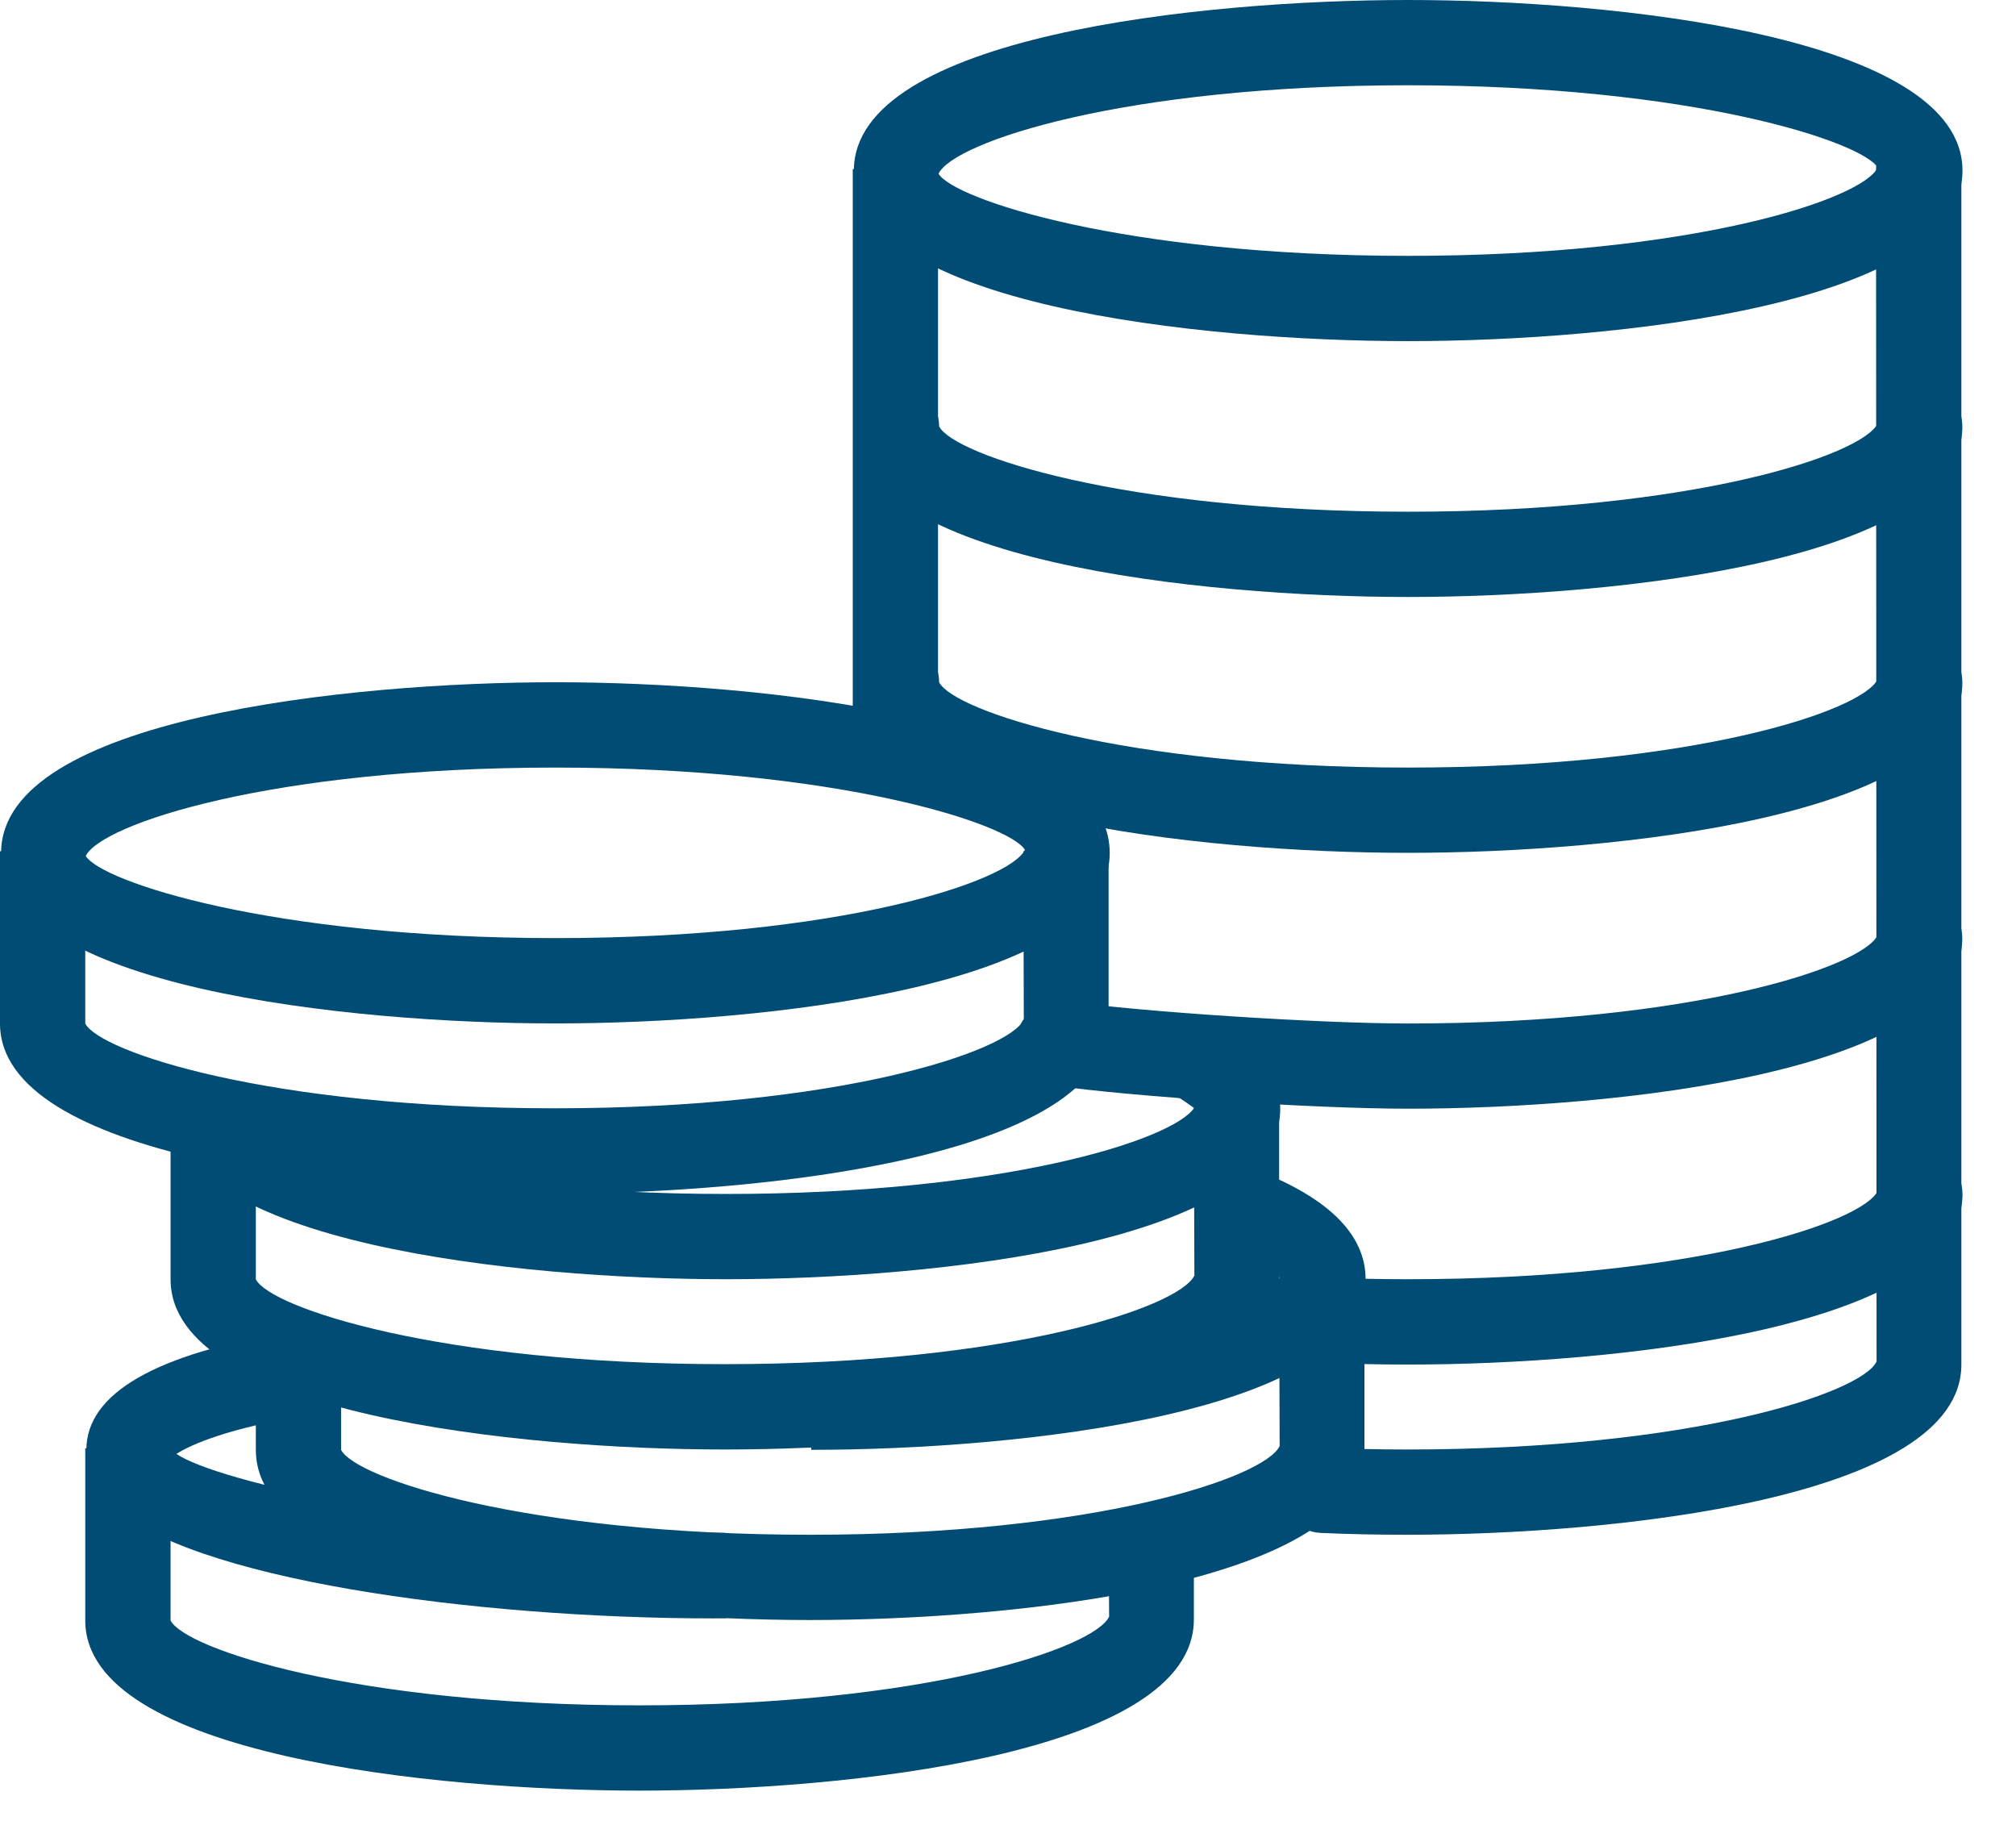 <?xml version="1.0" encoding="UTF-8"?> <svg xmlns="http://www.w3.org/2000/svg" width="31" height="28" viewBox="0 0 31 28" fill="none"> <path d="M21.653 5.245C18.488 5.245 13.13 4.693 13.13 2.623C13.13 0.552 18.488 0 21.653 0C24.817 0 30.177 0.553 30.177 2.623C30.177 4.692 24.817 5.245 21.653 5.245ZM21.653 1.311C17.276 1.311 14.665 2.183 14.432 2.671C14.665 3.063 17.276 3.934 21.653 3.934C26.029 3.934 28.64 3.063 28.873 2.577C28.64 2.183 26.029 1.311 21.653 1.311Z" fill="#004C74"></path> <path d="M12.474 22.292V20.981C16.792 20.981 19.39 20.134 19.683 19.642C19.64 19.642 19.444 19.435 18.771 19.184L19.226 17.954C20.401 18.39 20.999 18.965 20.999 19.671C20.998 21.74 15.638 22.292 12.474 22.292V22.292Z" fill="#004C74"></path> <path d="M12.457 24.909C9.292 24.909 3.934 24.358 3.934 22.293V20.957H5.245V22.293C5.469 22.731 8.081 23.598 12.457 23.598C16.834 23.598 19.445 22.723 19.677 22.234L19.669 19.646H20.981V22.279C20.981 24.356 15.623 24.909 12.457 24.909V24.909Z" fill="#004C74"></path> <path d="M11.163 19.669C7.998 19.669 2.64 19.117 2.64 17.047H3.951C4.175 17.487 6.786 18.358 11.163 18.358C15.44 18.358 18.032 17.528 18.363 17.035C18.331 17.024 18.241 16.938 18.037 16.823L18.683 15.68C19.348 16.058 19.686 16.52 19.686 17.047C19.686 19.117 14.327 19.669 11.163 19.669V19.669Z" fill="#004C74"></path> <path d="M11.146 22.287C7.981 22.287 2.623 21.736 2.623 19.671V17.023H3.934V19.671C4.158 20.109 6.77 20.975 11.146 20.975C15.523 20.975 18.134 20.101 18.366 19.612L18.358 17.023H19.669V19.656C19.669 21.733 14.311 22.287 11.146 22.287Z" fill="#004C74"></path> <path d="M8.54 15.736C5.375 15.736 0.017 15.183 0.017 13.113C0.017 11.042 5.375 10.49 8.54 10.49C11.705 10.49 17.064 11.044 17.064 13.113C17.064 15.182 11.705 15.736 8.54 15.736ZM8.54 11.802C4.163 11.802 1.553 12.674 1.319 13.161C1.553 13.553 4.163 14.424 8.54 14.424C12.916 14.424 15.527 13.553 15.76 13.067C15.527 12.674 12.916 11.802 8.54 11.802Z" fill="#004C74"></path> <path d="M8.523 18.353C5.358 18.353 0 17.802 0 15.737V13.089H1.311V15.737C1.536 16.175 4.148 17.041 8.523 17.041C12.9 17.041 15.511 16.167 15.743 15.678L15.736 13.089H17.047V15.722C17.047 17.799 11.689 18.353 8.523 18.353V18.353Z" fill="#004C74"></path> <path d="M10.97 24.884C7.299 24.884 2.86 24.277 1.705 23.127C1.394 22.818 1.328 22.503 1.328 22.293C1.328 21.424 2.392 20.813 4.486 20.473L4.694 21.767C3.529 21.956 2.946 22.205 2.713 22.355C3.323 22.772 6.71 23.585 11.156 23.569L11.166 24.88C11.1 24.884 11.036 24.884 10.97 24.884V24.884Z" fill="#004C74"></path> <path d="M9.835 27.532C6.669 27.532 1.311 26.981 1.311 24.916V22.268H2.623V24.916C2.847 25.354 5.459 26.221 9.835 26.221C14.212 26.221 16.823 25.346 17.055 24.857L17.047 23.58H18.358V24.901C18.358 26.979 13 27.532 9.835 27.532Z" fill="#004C74"></path> <path d="M21.653 9.179C18.488 9.179 13.13 8.627 13.13 6.556C13.13 6.196 13.424 5.901 13.786 5.901C14.146 5.901 14.441 6.196 14.441 6.556C14.665 6.997 17.276 7.868 21.653 7.868C26.029 7.868 28.64 6.997 28.873 6.511C28.873 6.149 29.163 5.878 29.525 5.878C29.886 5.878 30.175 6.197 30.175 6.558C30.177 8.627 24.817 9.179 21.653 9.179Z" fill="#004C74"></path> <path d="M21.653 13.113C18.488 13.113 13.13 12.561 13.13 10.49C13.13 10.13 13.424 9.835 13.786 9.835C14.146 9.835 14.441 10.13 14.441 10.49C14.665 10.931 17.276 11.802 21.653 11.802C26.029 11.802 28.64 10.931 28.873 10.444C28.873 10.082 29.163 9.812 29.525 9.812C29.886 9.812 30.175 10.131 30.175 10.492C30.177 12.561 24.817 13.113 21.653 13.113V13.113Z" fill="#004C74"></path> <path d="M21.653 17.047C20.206 17.047 17.397 16.862 16.189 16.689C15.831 16.638 15.581 16.305 15.633 15.947C15.684 15.591 16.017 15.342 16.375 15.392C17.516 15.556 20.278 15.737 21.652 15.737C26.028 15.737 28.639 14.866 28.872 14.38C28.872 14.018 29.162 13.748 29.524 13.748C29.884 13.748 30.174 14.066 30.174 14.428C30.177 16.495 24.817 17.047 21.653 17.047Z" fill="#004C74"></path> <path d="M21.653 20.981C21.197 20.981 20.751 20.971 20.314 20.953C19.953 20.937 19.671 20.633 19.686 20.271C19.701 19.911 19.987 19.625 20.368 19.642C20.787 19.66 21.215 19.669 21.653 19.669C26.029 19.669 28.64 18.799 28.873 18.312C28.873 17.951 29.163 17.68 29.525 17.68C29.886 17.68 30.177 18 30.177 18.361C30.177 20.429 24.817 20.981 21.653 20.981Z" fill="#004C74"></path> <path d="M13.113 2.599H14.424V11.778H13.113V2.599Z" fill="#004C74"></path> <path d="M21.636 23.598C21.185 23.598 20.743 23.589 20.313 23.57C19.951 23.555 19.671 23.248 19.686 22.887C19.702 22.528 20.02 22.251 20.37 22.261C20.781 22.277 21.205 22.287 21.636 22.287C26.012 22.287 28.624 21.42 28.856 20.935L28.848 2.599C28.848 2.237 29.143 1.943 29.504 1.943C29.866 1.943 30.16 2.237 30.16 2.599V20.982C30.16 23.047 24.802 23.598 21.636 23.598Z" fill="#004C74"></path> </svg> 